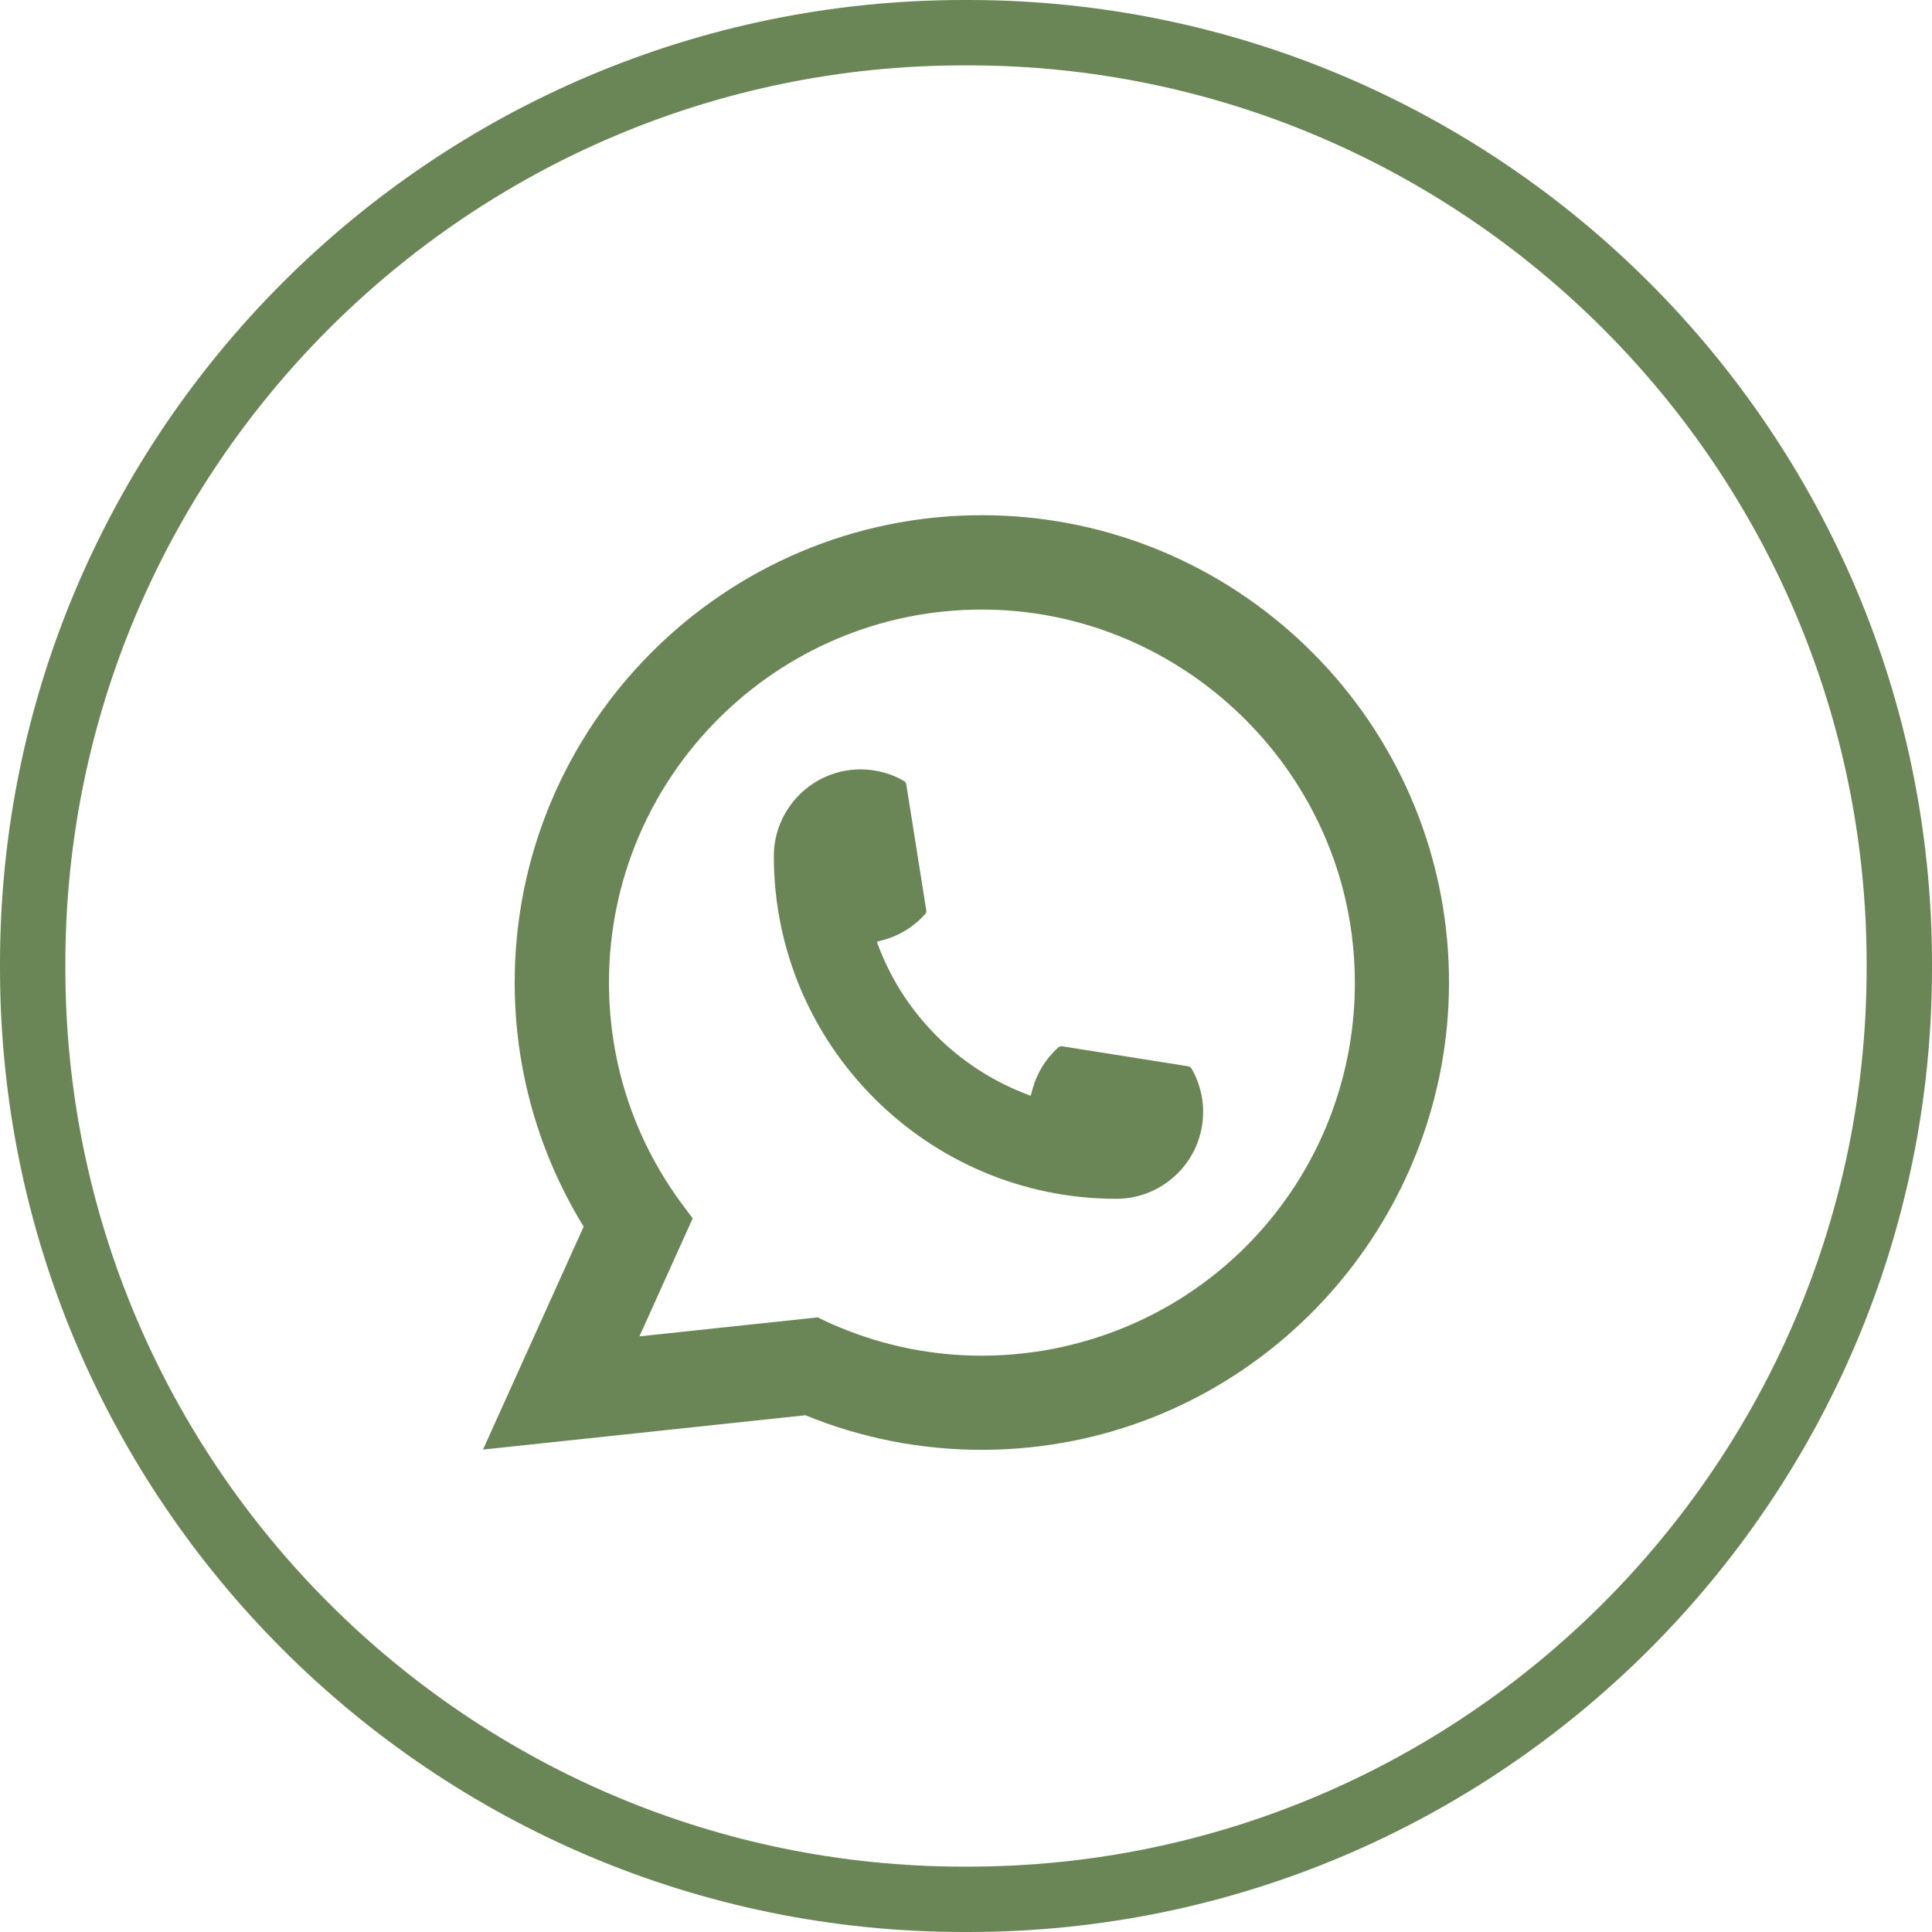 <?xml version="1.0" encoding="UTF-8"?> <svg xmlns="http://www.w3.org/2000/svg" width="30" height="30" viewBox="0 0 30 30" fill="none"><path d="M15.033 30H14.967C6.714 30 0 23.286 0 15.033V14.967C0 6.714 6.714 0 14.967 0H15.033C23.286 0 30 6.714 30 14.967V15.033C30 23.286 23.286 30 15.033 30ZM14.967 1.015C7.274 1.015 1.015 7.274 1.015 14.967V15.033C1.015 22.726 7.274 28.985 14.967 28.985H15.033C22.726 28.985 28.985 22.726 28.985 15.033V14.967C28.985 7.274 22.726 1.015 15.033 1.015H14.967Z" fill="#6B8656"></path><path d="M17.334 18.615C14.402 18.615 12.016 16.228 12.016 13.295C12.016 12.551 12.622 11.947 13.363 11.947C13.44 11.947 13.515 11.953 13.587 11.966C13.746 11.992 13.897 12.046 14.036 12.127C14.056 12.139 14.07 12.159 14.073 12.181L14.383 14.135C14.387 14.157 14.38 14.18 14.364 14.197C14.193 14.387 13.975 14.523 13.732 14.592L13.615 14.624L13.659 14.738C14.059 15.756 14.873 16.569 15.891 16.971L16.004 17.016L16.037 16.898C16.105 16.655 16.242 16.437 16.431 16.266C16.445 16.253 16.463 16.247 16.482 16.247C16.486 16.247 16.49 16.247 16.495 16.247L18.448 16.557C18.471 16.561 18.49 16.574 18.503 16.594C18.583 16.733 18.637 16.885 18.664 17.044C18.677 17.114 18.682 17.189 18.682 17.267C18.682 18.01 18.078 18.614 17.334 18.615Z" fill="#6B8656"></path><path d="M22.472 14.609C22.313 12.813 21.49 11.146 20.155 9.917C18.811 8.681 17.069 8 15.246 8C11.247 8 7.992 11.255 7.992 15.257C7.992 16.599 8.362 17.907 9.063 19.047L7.5 22.509L12.506 21.976C13.376 22.332 14.298 22.513 15.246 22.513C15.495 22.513 15.751 22.5 16.007 22.473C16.233 22.449 16.461 22.414 16.686 22.369C20.035 21.691 22.481 18.718 22.5 15.295V15.257C22.5 15.039 22.491 14.82 22.472 14.609ZM12.699 20.456L9.929 20.751L10.756 18.919L10.591 18.697C10.579 18.681 10.566 18.664 10.553 18.646C9.835 17.654 9.456 16.482 9.456 15.257C9.456 12.063 12.053 9.465 15.246 9.465C18.238 9.465 20.773 11.799 21.018 14.78C21.031 14.939 21.038 15.1 21.038 15.258C21.038 15.303 21.037 15.348 21.037 15.395C20.975 18.067 19.109 20.337 16.498 20.914C16.299 20.959 16.095 20.993 15.892 21.014C15.681 21.039 15.463 21.051 15.248 21.051C14.481 21.051 13.735 20.902 13.031 20.608C12.953 20.577 12.876 20.543 12.804 20.508L12.7 20.457L12.699 20.456Z" fill="#6B8656"></path></svg> 